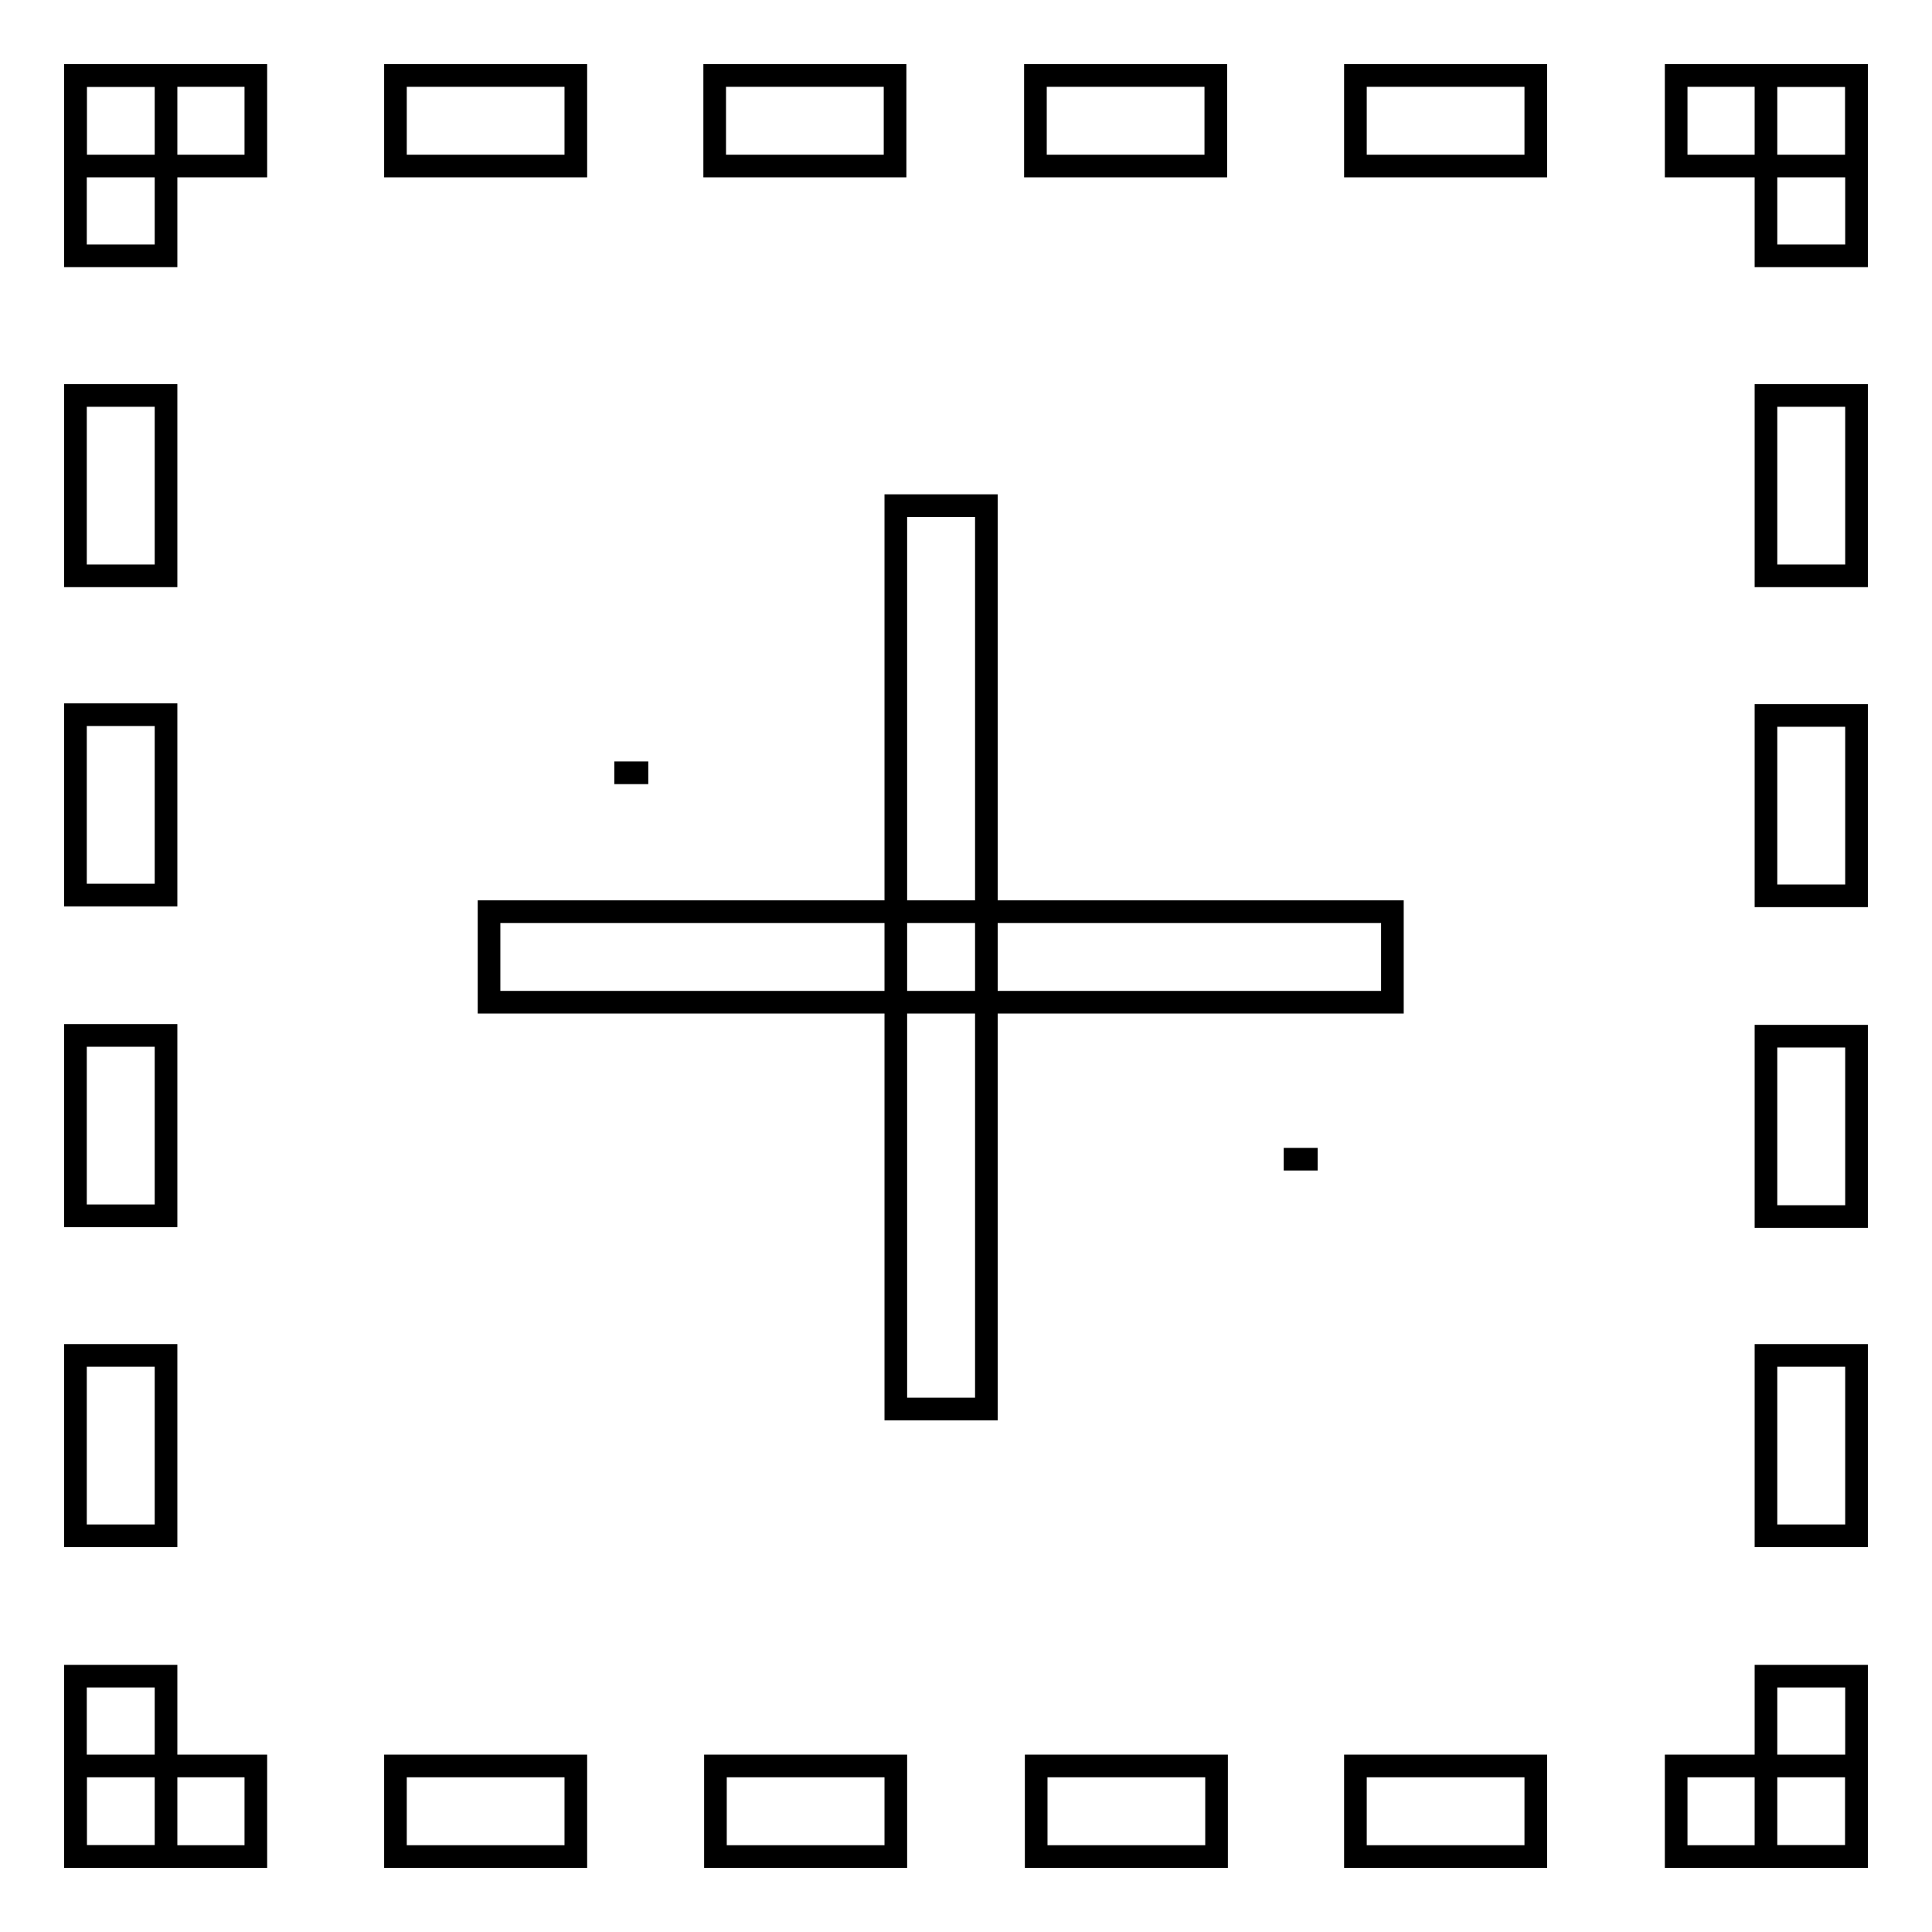 <?xml version="1.0" encoding="utf-8"?>
<!-- Svg Vector Icons : http://www.onlinewebfonts.com/icon -->
<!DOCTYPE svg PUBLIC "-//W3C//DTD SVG 1.1//EN" "http://www.w3.org/Graphics/SVG/1.1/DTD/svg11.dtd">
<svg version="1.1" xmlns="http://www.w3.org/2000/svg" xmlns:xlink="http://www.w3.org/1999/xlink" x="0px" y="0px" viewBox="0 0 256 256" enable-background="new 0 0 256 256" xml:space="preserve">
<g><g><path stroke-width="3" fill-opacity="0" stroke="#000000"  d="M81.4,102.4h4.5l0,0H81.4L81.4,102.4z"/><path stroke-width="3" fill-opacity="0" stroke="#000000"  d="M10,10h23.9v12H10V10L10,10z"/><path stroke-width="3" fill-opacity="0" stroke="#000000"  d="M52.4,10h23.9v12H52.4V10z"/><path stroke-width="3" fill-opacity="0" stroke="#000000"  d="M94.7,10h23.9v12H94.7V10z"/><path stroke-width="3" fill-opacity="0" stroke="#000000"  d="M137.2,10h23.9v12h-23.9V10z"/><path stroke-width="3" fill-opacity="0" stroke="#000000"  d="M179.6,10h23.9v12h-23.9V10z"/><path stroke-width="3" fill-opacity="0" stroke="#000000"  d="M222.1,10H246v12h-23.9V10z"/><path stroke-width="3" fill-opacity="0" stroke="#000000"  d="M10,10h12v23.9H10V10z"/><path stroke-width="3" fill-opacity="0" stroke="#000000"  d="M10,52.4h12v23.9H10V52.4z"/><path stroke-width="3" fill-opacity="0" stroke="#000000"  d="M10,94.7h12v23.9H10V94.7z"/><path stroke-width="3" fill-opacity="0" stroke="#000000"  d="M10,137.2h12v23.9H10V137.2z"/><path stroke-width="3" fill-opacity="0" stroke="#000000"  d="M10,179.6h12v23.9H10V179.6z"/><path stroke-width="3" fill-opacity="0" stroke="#000000"  d="M10,222.1h12V246H10V222.1z"/><path stroke-width="3" fill-opacity="0" stroke="#000000"  d="M170.1,153.6h4.5l0,0H170.1L170.1,153.6z"/><path stroke-width="3" fill-opacity="0" stroke="#000000"  d="M222.1,234H246v12h-23.9V234z"/><path stroke-width="3" fill-opacity="0" stroke="#000000"  d="M179.6,234h23.9v12h-23.9V234z"/><path stroke-width="3" fill-opacity="0" stroke="#000000"  d="M137.3,234h23.9v12h-23.9V234z"/><path stroke-width="3" fill-opacity="0" stroke="#000000"  d="M94.8,234h23.9v12H94.8V234z"/><path stroke-width="3" fill-opacity="0" stroke="#000000"  d="M52.4,234h23.9v12H52.4V234z"/><path stroke-width="3" fill-opacity="0" stroke="#000000"  d="M10,234h23.9v12H10V234L10,234z"/><path stroke-width="3" fill-opacity="0" stroke="#000000"  d="M234,222.1h12V246h-12V222.1z"/><path stroke-width="3" fill-opacity="0" stroke="#000000"  d="M234,179.6h12v23.9h-12V179.6z"/><path stroke-width="3" fill-opacity="0" stroke="#000000"  d="M234,137.3h12v23.9h-12V137.3z"/><path stroke-width="3" fill-opacity="0" stroke="#000000"  d="M234,94.8h12v23.9h-12V94.8z"/><path stroke-width="3" fill-opacity="0" stroke="#000000"  d="M234,52.4h12v23.9h-12V52.4z"/><path stroke-width="3" fill-opacity="0" stroke="#000000"  d="M234,10h12v23.9h-12V10z"/><path stroke-width="3" fill-opacity="0" stroke="#000000"  d="M64.8,120.8h119.7v12H64.8V120.8z"/><path stroke-width="3" fill-opacity="0" stroke="#000000"  d="M118.7,67h12v119.7h-12V67z"/></g></g>
</svg>
